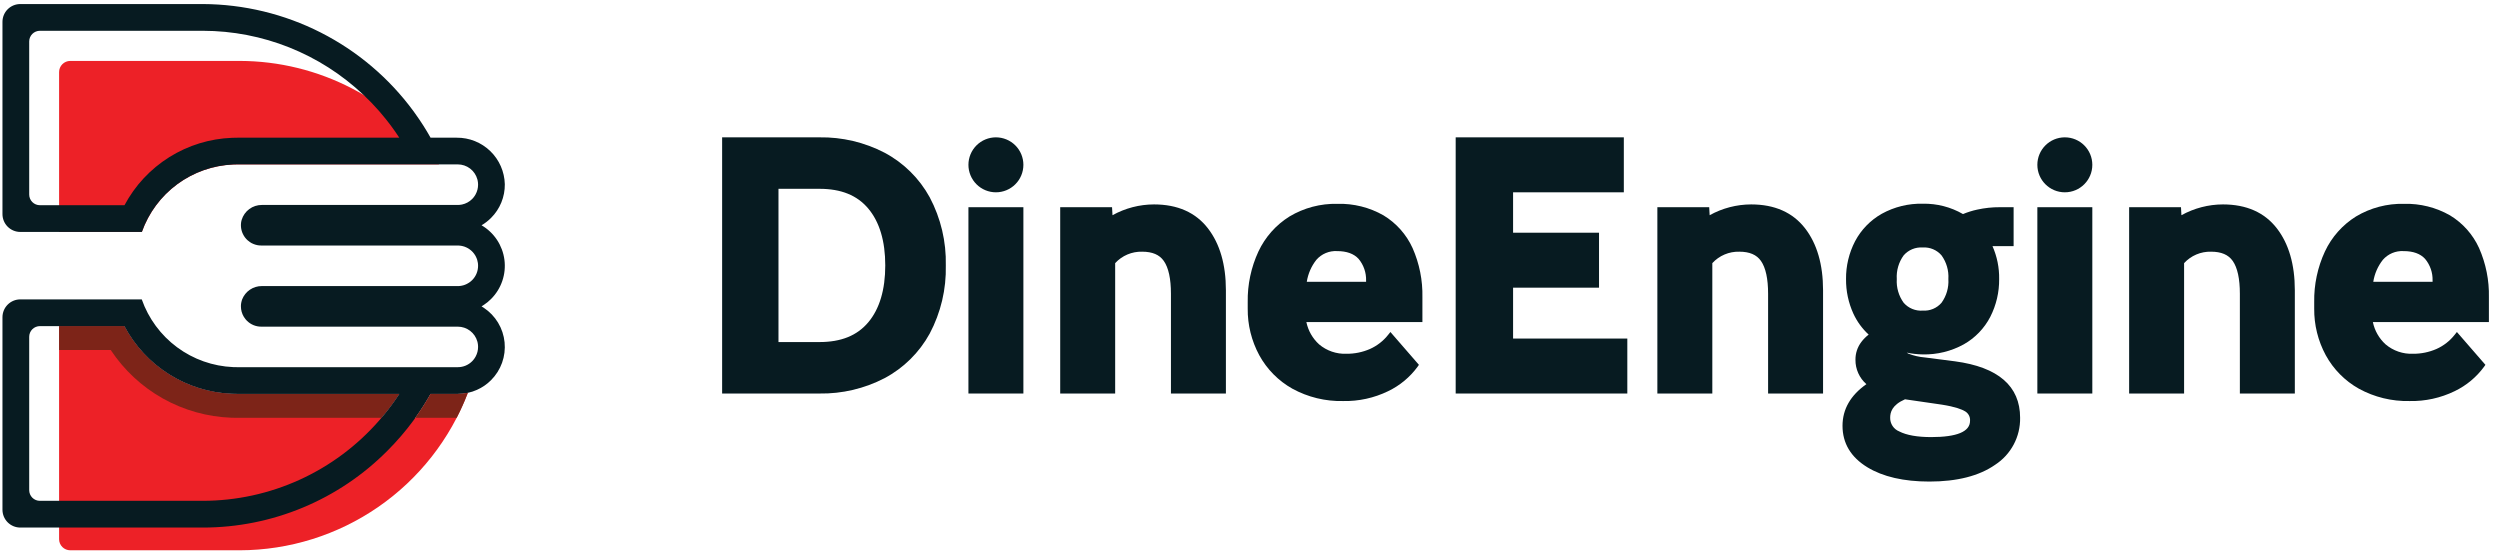 <svg width="691" height="154" viewBox="0 0 691 154" fill="none" xmlns="http://www.w3.org/2000/svg">
<path d="M126.531 108.879C127.466 108.881 128.398 108.78 129.311 108.579C124.438 121.352 115.808 132.348 104.559 140.117C93.311 147.886 79.972 152.064 66.301 152.099H19.411C18.596 152.099 17.814 151.776 17.236 151.201C16.659 150.625 16.334 149.844 16.331 149.029V90.139H34.371C37.263 95.6 41.541 100.204 46.775 103.488C52.009 106.773 58.016 108.621 64.191 108.849C64.671 108.869 65.151 108.879 65.631 108.879H110.361C108.86 111.187 107.209 113.395 105.421 115.489H114.791C116.321 113.367 117.73 111.16 119.011 108.879L126.531 108.879Z" fill="#ED2127"/>
<path d="M121.344 45.439H65.634C65.245 45.439 64.855 45.449 64.464 45.469C58.876 45.7 53.484 47.599 48.984 50.921C44.484 54.243 41.081 58.836 39.214 64.109H16.334V19.919C16.335 19.102 16.659 18.319 17.237 17.742C17.814 17.164 18.598 16.84 19.414 16.839H66.305C77.096 16.866 87.723 19.477 97.299 24.453C106.874 29.428 115.119 36.624 121.344 45.439H121.344Z" fill="#ED2127"/>
<path d="M129.664 68.819H129.674V68.829L129.664 68.819Z" fill="#FF6600"/>
<path d="M110.361 108.879C108.86 111.187 107.209 113.395 105.421 115.489H65.631C65.061 115.489 64.501 115.479 63.931 115.459C57.289 115.215 50.802 113.39 45.007 110.136C39.212 106.882 34.277 102.293 30.611 96.749H16.331V90.139H34.371C37.263 95.6 41.541 100.204 46.775 103.488C52.009 106.773 58.016 108.622 64.191 108.849C64.671 108.869 65.151 108.879 65.631 108.879L110.361 108.879Z" fill="#7D2418"/>
<path d="M135.721 82.649C137.127 81.247 138.192 79.541 138.834 77.663C139.476 75.784 139.678 73.784 139.425 71.814C139.172 69.846 138.47 67.961 137.374 66.306C136.277 64.651 134.816 63.27 133.101 62.269C134.057 61.706 134.937 61.024 135.721 60.239C136.946 59.019 137.915 57.565 138.569 55.965C139.224 54.364 139.551 52.648 139.531 50.919C139.446 47.461 138.005 44.174 135.519 41.768C133.033 39.362 129.701 38.03 126.241 38.059H119.011C117.732 35.774 116.323 33.563 114.791 31.439C114.621 31.179 114.431 30.929 114.241 30.669C107.521 21.548 98.761 14.126 88.661 8.995C78.561 3.864 67.4 1.167 56.071 1.119H5.601C4.296 1.12 3.045 1.639 2.123 2.561C1.2 3.484 0.682 4.735 0.681 6.039V59.179C0.681 60.485 1.2 61.737 2.122 62.661C3.044 63.585 4.295 64.106 5.601 64.109H39.211C41.081 58.838 44.484 54.246 48.983 50.925C53.483 47.603 58.873 45.703 64.461 45.469C64.851 45.449 65.241 45.439 65.631 45.439H126.531C127.76 45.439 128.954 45.842 129.932 46.586C130.909 47.33 131.615 48.375 131.941 49.559C131.981 49.684 132.011 49.81 132.031 49.939C132.041 50.019 132.061 50.109 132.071 50.189C132.089 50.282 132.103 50.375 132.111 50.469C132.111 50.529 132.121 50.589 132.121 50.649C132.131 50.779 132.141 50.909 132.141 51.049C132.142 51.982 131.908 52.9 131.461 53.719C131.377 53.878 131.284 54.032 131.181 54.179C130.982 54.477 130.754 54.755 130.501 55.009C129.735 55.777 128.762 56.305 127.701 56.529C127.316 56.61 126.924 56.65 126.531 56.649H72.381C71.132 56.641 69.914 57.037 68.909 57.777C67.903 58.518 67.164 59.564 66.801 60.759C66.773 60.848 66.75 60.938 66.731 61.029C66.713 61.088 66.7 61.148 66.691 61.209C66.672 61.271 66.659 61.335 66.651 61.399V61.419C66.641 61.509 66.631 61.599 66.621 61.679C66.609 61.765 66.603 61.852 66.601 61.939C66.591 62.039 66.591 62.149 66.591 62.259C66.591 62.917 66.706 63.571 66.931 64.189C66.993 64.356 67.063 64.519 67.141 64.679C67.22 64.843 67.306 65.003 67.401 65.159C67.489 65.317 67.59 65.467 67.701 65.609C67.918 65.899 68.162 66.167 68.431 66.409C68.63 66.586 68.841 66.749 69.061 66.899C69.209 67.005 69.362 67.102 69.521 67.189C69.691 67.269 69.851 67.349 70.021 67.419C70.71 67.714 71.452 67.864 72.201 67.859H126.531C126.661 67.859 126.801 67.869 126.921 67.879C127.051 67.889 127.181 67.899 127.301 67.919C127.423 67.928 127.543 67.949 127.661 67.979H127.681C127.801 68.009 127.911 68.039 128.031 68.069C128.037 68.068 128.042 68.069 128.047 68.07C128.052 68.072 128.057 68.075 128.061 68.079C128.191 68.119 128.331 68.159 128.461 68.199C128.471 68.209 128.491 68.209 128.501 68.219C128.641 68.269 128.771 68.329 128.901 68.389L128.961 68.419C129.077 68.47 129.191 68.526 129.301 68.589C129.431 68.659 129.551 68.739 129.671 68.819C129.671 68.82 129.671 68.822 129.672 68.823C129.672 68.824 129.673 68.825 129.674 68.826C129.675 68.827 129.676 68.828 129.677 68.828C129.678 68.829 129.679 68.829 129.681 68.829H129.681C129.794 68.9 129.901 68.98 130.001 69.069C130.039 69.09 130.072 69.117 130.101 69.149C130.191 69.219 130.281 69.299 130.361 69.369L130.401 69.409L130.691 69.699C130.942 69.981 131.166 70.285 131.361 70.609C131.431 70.739 131.501 70.859 131.571 70.999C131.658 71.174 131.735 71.355 131.801 71.539C131.831 71.629 131.861 71.719 131.891 71.799C131.97 72.079 132.033 72.362 132.081 72.649C132.091 72.729 132.101 72.809 132.111 72.899C132.111 72.949 132.121 72.999 132.121 73.059C132.13 73.115 132.133 73.172 132.131 73.229C132.139 73.309 132.143 73.389 132.141 73.469C132.141 74.954 131.551 76.379 130.501 77.429C130.247 77.682 129.969 77.91 129.671 78.109C129.523 78.215 129.365 78.309 129.201 78.389C128.93 78.542 128.646 78.669 128.351 78.769C128.251 78.799 128.151 78.839 128.061 78.859C128.057 78.863 128.052 78.865 128.047 78.867C128.042 78.869 128.037 78.87 128.031 78.869C127.911 78.899 127.801 78.929 127.681 78.949C127.671 78.949 127.671 78.959 127.661 78.959C127.541 78.979 127.431 78.999 127.301 79.019C127.181 79.039 127.051 79.049 126.921 79.059C126.801 79.069 126.661 79.069 126.531 79.069H72.371C71.199 79.063 70.053 79.411 69.082 80.068C68.111 80.724 67.362 81.659 66.931 82.749C66.881 82.889 66.831 83.039 66.791 83.189C66.765 83.274 66.745 83.361 66.731 83.449C66.706 83.538 66.686 83.628 66.671 83.719C66.661 83.809 66.641 83.889 66.631 83.989C66.621 84.089 66.611 84.179 66.601 84.279C66.591 84.419 66.591 84.539 66.591 84.679C66.586 85.702 66.867 86.706 67.401 87.579C67.54 87.811 67.698 88.031 67.871 88.239C67.991 88.379 68.111 88.509 68.231 88.639C68.751 89.162 69.37 89.577 70.051 89.861C70.733 90.144 71.463 90.289 72.201 90.289H126.531C127.759 90.286 128.953 90.687 129.931 91.43C130.908 92.172 131.615 93.216 131.941 94.399C131.981 94.523 132.011 94.65 132.031 94.779C132.041 94.869 132.061 94.949 132.071 95.029C132.091 95.129 132.101 95.219 132.111 95.309C132.111 95.369 132.121 95.429 132.121 95.489C132.131 95.619 132.141 95.759 132.141 95.889C132.142 96.822 131.908 97.74 131.461 98.559C131.377 98.718 131.284 98.871 131.181 99.019C130.982 99.317 130.754 99.595 130.501 99.849C129.98 100.371 129.362 100.784 128.68 101.066C127.999 101.347 127.268 101.491 126.531 101.489H65.631C65.241 101.489 64.851 101.479 64.461 101.469C58.859 101.234 53.455 99.325 48.949 95.988C44.443 92.651 41.04 88.039 39.181 82.749H5.601C4.296 82.752 3.044 83.273 2.122 84.197C1.2 85.121 0.682 86.373 0.681 87.679V140.889C0.682 142.195 1.2 143.447 2.122 144.371C3.044 145.295 4.296 145.816 5.601 145.819H56.091C65.578 145.817 74.97 143.938 83.727 140.289C92.483 136.641 100.431 131.294 107.111 124.559C109.691 121.977 112.074 119.206 114.241 116.269C114.431 116.009 114.621 115.749 114.791 115.489C116.321 113.367 117.73 111.16 119.011 108.879H126.531C127.466 108.881 128.398 108.78 129.311 108.579C130.175 108.398 131.017 108.123 131.821 107.759C133.277 107.117 134.6 106.208 135.721 105.079C137.082 103.72 138.125 102.076 138.773 100.265C139.421 98.454 139.658 96.521 139.467 94.607C139.277 92.693 138.664 90.845 137.671 89.198C136.679 87.55 135.334 86.143 133.731 85.079C133.521 84.939 133.311 84.809 133.101 84.679C133.321 84.549 133.531 84.419 133.741 84.269C134.457 83.801 135.12 83.258 135.721 82.649ZM65.631 38.059C65.151 38.059 64.671 38.069 64.161 38.089C58.005 38.319 52.018 40.161 46.798 43.43C41.577 46.7 37.306 51.282 34.411 56.719H11.021C10.634 56.719 10.25 56.643 9.892 56.495C9.535 56.347 9.209 56.13 8.936 55.856C8.662 55.582 8.444 55.257 8.296 54.9C8.148 54.542 8.071 54.158 8.071 53.771V11.459C8.071 10.677 8.381 9.927 8.934 9.374C9.487 8.82 10.237 8.509 11.019 8.509H56.071C72.571 8.529 88.44 14.854 100.431 26.189C101.951 27.609 103.391 29.109 104.761 30.669C104.981 30.919 105.211 31.179 105.411 31.439C107.208 33.532 108.862 35.744 110.361 38.059L65.631 38.059ZM104.761 116.269C98.69 123.216 91.206 128.786 82.809 132.608C74.412 136.429 65.297 138.414 56.071 138.429H11.021C10.634 138.429 10.25 138.353 9.892 138.205C9.535 138.057 9.209 137.84 8.936 137.566C8.662 137.292 8.444 136.967 8.296 136.61C8.148 136.252 8.071 135.868 8.071 135.481V93.089C8.071 92.702 8.147 92.318 8.295 91.96C8.443 91.603 8.66 91.277 8.934 91.004C9.208 90.73 9.533 90.512 9.891 90.364C10.248 90.216 10.632 90.139 11.019 90.139H34.371C37.263 95.6 41.541 100.204 46.775 103.488C52.009 106.773 58.016 108.621 64.191 108.849C64.671 108.869 65.151 108.879 65.631 108.879H110.361C108.86 111.187 107.209 113.395 105.421 115.489C105.211 115.749 104.991 116.009 104.761 116.269H104.761Z" fill="#071B21"/>
<path d="M129.311 108.579C128.412 110.939 127.38 113.246 126.221 115.489H114.791C116.333 113.376 117.743 111.168 119.011 108.879H126.531C127.466 108.881 128.398 108.78 129.311 108.579V108.579Z" fill="#7D2418"/>
<path d="M59.211 1.19C58.121 1.14 57.021 1.12 55.911 1.12L59.211 1.19Z" fill="#1F64FF"/>
<path d="M275.27 37.962C276.267 37.962 277.255 38.159 278.176 38.54C279.098 38.922 279.935 39.482 280.64 40.187C281.346 40.892 281.905 41.73 282.287 42.651C282.669 43.573 282.865 44.56 282.865 45.558V45.559C282.865 46.556 282.669 47.544 282.287 48.465C281.905 49.387 281.346 50.224 280.64 50.929C279.935 51.635 279.098 52.194 278.176 52.576C277.255 52.958 276.267 53.154 275.27 53.154V53.154C274.272 53.154 273.284 52.958 272.363 52.576C271.441 52.194 270.604 51.635 269.899 50.929C269.193 50.224 268.634 49.387 268.252 48.465C267.87 47.544 267.674 46.556 267.674 45.559V45.558C267.674 44.56 267.87 43.573 268.252 42.651C268.634 41.73 269.193 40.892 269.899 40.187C270.604 39.482 271.441 38.922 272.363 38.54C273.284 38.159 274.272 37.962 275.27 37.962V37.962Z" fill="#071B21"/>
<path d="M570.722 37.962H570.721C566.526 37.962 563.125 41.363 563.125 45.558V45.559C563.125 49.754 566.526 53.154 570.721 53.154H570.722C574.917 53.154 578.317 49.754 578.317 45.559V45.558C578.317 41.363 574.917 37.962 570.722 37.962Z" fill="#071B21"/>
<path d="M244.495 42.207C238.942 39.322 232.758 37.863 226.501 37.962H199.595V108.769H226.501C232.758 108.868 238.942 107.41 244.496 104.525C249.765 101.72 254.1 97.438 256.97 92.204C260.044 86.41 261.577 79.923 261.422 73.366C261.576 66.808 260.043 60.321 256.97 54.526C254.099 49.293 249.764 45.012 244.495 42.207V42.207ZM226.501 94.544H215.172V52.188H226.501C232.492 52.188 236.906 53.974 239.994 57.649C243.107 61.355 244.686 66.643 244.686 73.366C244.686 80.089 243.107 85.377 239.994 89.083C236.907 92.757 232.494 94.544 226.501 94.544Z" fill="#071B21"/>
<path d="M282.865 57.273H267.674V108.769H282.865V57.273Z" fill="#071B21"/>
<path d="M318.981 56.5C314.961 56.506 311.009 57.533 307.495 59.486L307.369 57.273H293.04V108.769H308.231V72.728C309.177 71.698 310.333 70.882 311.621 70.337C312.91 69.792 314.3 69.53 315.698 69.567C318.512 69.567 320.466 70.402 321.67 72.118C322.982 73.99 323.648 77.04 323.648 81.187V108.769H338.839V80.221C338.839 73.13 337.166 67.374 333.867 63.111C330.47 58.724 325.462 56.5 318.981 56.5Z" fill="#071B21"/>
<path d="M418.216 79.513H441.97V64.321H418.216V53.154H448.825V37.962H402.35V108.769H449.791V93.577H418.216V79.513Z" fill="#071B21"/>
<path d="M484.035 56.5C480.015 56.506 476.063 57.533 472.55 59.486L472.423 57.273H458.095V108.769H473.285V72.728C474.232 71.698 475.388 70.882 476.676 70.337C477.965 69.792 479.355 69.529 480.753 69.567C483.568 69.567 485.521 70.402 486.725 72.118C488.037 73.99 488.702 77.04 488.702 81.187V108.769H503.893V80.221C503.893 73.128 502.221 67.372 498.923 63.111C495.526 58.724 490.517 56.5 484.035 56.5Z" fill="#071B21"/>
<path d="M540.345 99.867L532.051 98.801C530.48 98.673 528.937 98.317 527.468 97.745C527.308 97.67 527.157 97.577 527.017 97.468C528.478 97.772 529.964 97.937 531.456 97.96C535.408 98.048 539.313 97.09 542.775 95.182C545.911 93.416 548.462 90.772 550.115 87.575C551.763 84.342 552.604 80.757 552.565 77.129C552.616 73.996 551.986 70.89 550.72 68.025H556.563V57.27H552.791C550.674 57.258 548.563 57.482 546.496 57.937C545.153 58.23 543.839 58.642 542.57 59.167C539.195 57.218 535.352 56.23 531.456 56.307C527.501 56.213 523.591 57.172 520.128 59.085C516.993 60.856 514.431 63.489 512.747 66.671C511.069 69.9 510.21 73.491 510.245 77.129C510.211 80.427 510.904 83.693 512.275 86.694C513.287 88.884 514.722 90.853 516.499 92.486C515.734 93.065 515.054 93.748 514.479 94.516C513.402 95.928 512.828 97.66 512.849 99.437C512.835 100.713 513.098 101.977 513.621 103.142C514.143 104.306 514.912 105.344 515.874 106.182C511.496 109.248 509.271 113.113 509.271 117.685C509.271 122.514 511.578 126.369 516.13 129.147C520.425 131.771 526.197 133.104 533.281 133.104C540.929 133.104 547.039 131.546 551.448 128.47C553.61 127.068 555.38 125.137 556.589 122.861C557.798 120.585 558.407 118.038 558.358 115.461C558.358 106.716 552.299 101.467 540.345 99.867ZM526.177 70.578C526.828 69.831 527.644 69.246 528.56 68.868C529.477 68.491 530.468 68.332 531.456 68.404C532.429 68.341 533.402 68.505 534.301 68.882C535.199 69.259 535.998 69.84 536.634 70.578C538.008 72.474 538.679 74.791 538.53 77.129C538.677 79.469 538.007 81.788 536.634 83.69C535.997 84.426 535.198 85.005 534.299 85.38C533.401 85.755 532.428 85.917 531.456 85.853C530.469 85.927 529.478 85.769 528.561 85.394C527.645 85.019 526.829 84.435 526.177 83.69C524.8 81.79 524.126 79.47 524.27 77.129C524.125 74.79 524.799 72.473 526.177 70.578V70.578ZM533.773 120.812C529.929 120.812 526.956 120.279 524.946 119.243C524.194 118.942 523.552 118.419 523.105 117.743C522.658 117.067 522.428 116.271 522.445 115.46C522.445 114.035 522.876 111.965 526.546 110.365L536.705 111.841C540.509 112.436 542.313 113.174 543.164 113.697C543.614 113.965 543.98 114.354 544.22 114.82C544.459 115.286 544.562 115.81 544.517 116.332C544.517 119.305 540.899 120.812 533.773 120.812H533.773Z" fill="#071B21"/>
<path d="M578.317 57.273H563.125V108.769H578.317V57.273Z" fill="#071B21"/>
<path d="M614.432 56.5C610.413 56.506 606.461 57.534 602.947 59.486L602.823 57.273H588.492V108.769H603.683V72.728C604.629 71.698 605.785 70.883 607.073 70.337C608.361 69.792 609.751 69.53 611.149 69.567C613.964 69.567 615.917 70.402 617.122 72.118C618.435 73.99 619.099 77.04 619.099 81.187V108.769H634.292V80.221C634.292 73.128 632.618 67.372 629.319 63.111C625.922 58.724 620.913 56.5 614.432 56.5Z" fill="#071B21"/>
<path d="M393.153 82.179C393.256 77.497 392.329 72.85 390.437 68.566C388.729 64.808 385.924 61.654 382.391 59.519C378.521 57.316 374.121 56.217 369.67 56.34C365.013 56.231 360.42 57.441 356.421 59.832C352.679 62.164 349.693 65.531 347.824 69.525C345.799 73.901 344.789 78.678 344.868 83.499V85.29C344.824 89.784 345.92 94.215 348.055 98.169C350.18 102.06 353.358 105.274 357.225 107.441C361.513 109.784 366.341 110.959 371.226 110.847C375.537 110.94 379.808 110.005 383.686 108.119C386.917 106.569 389.714 104.246 391.83 101.355L392.188 100.841L384.307 91.765L383.705 92.521C382.366 94.224 380.632 95.576 378.654 96.459C376.609 97.35 374.4 97.801 372.169 97.781C369.407 97.894 366.704 96.965 364.594 95.179C362.802 93.547 361.572 91.391 361.08 89.018H393.153L393.153 82.179ZM363.848 71.81C364.556 70.998 365.44 70.359 366.433 69.943C367.426 69.526 368.501 69.342 369.576 69.405C372.218 69.405 374.214 70.127 375.511 71.547C376.915 73.23 377.653 75.368 377.587 77.559V77.885H361.195C361.543 75.666 362.457 73.574 363.848 71.81L363.848 71.81Z" fill="#071B21"/>
<path d="M687.932 82.179C688.035 77.497 687.108 72.85 685.216 68.566C683.508 64.808 680.703 61.654 677.17 59.519C673.3 57.316 668.9 56.217 664.449 56.34C659.792 56.231 655.199 57.441 651.2 59.832C647.458 62.164 644.471 65.531 642.602 69.525C640.578 73.901 639.568 78.678 639.647 83.499V85.29C639.602 89.784 640.699 94.215 642.833 98.169C644.958 102.06 648.136 105.274 652.004 107.441C656.292 109.784 661.12 110.959 666.005 110.847C670.316 110.94 674.587 110.005 678.465 108.119C681.695 106.569 684.493 104.246 686.608 101.355L686.967 100.841L679.085 91.765L678.483 92.521C677.144 94.224 675.411 95.576 673.433 96.459C671.388 97.35 669.178 97.801 666.948 97.781C664.186 97.894 661.482 96.965 659.373 95.179C657.581 93.547 656.351 91.391 655.859 89.018H687.932V82.179ZM658.626 71.81C659.334 70.998 660.218 70.36 661.211 69.943C662.204 69.526 663.28 69.342 664.355 69.405C666.996 69.405 668.993 70.127 670.289 71.547C671.693 73.23 672.432 75.368 672.365 77.559V77.885H655.974C656.322 75.666 657.236 73.574 658.626 71.81L658.626 71.81Z" fill="#071B21"/>
</svg>
